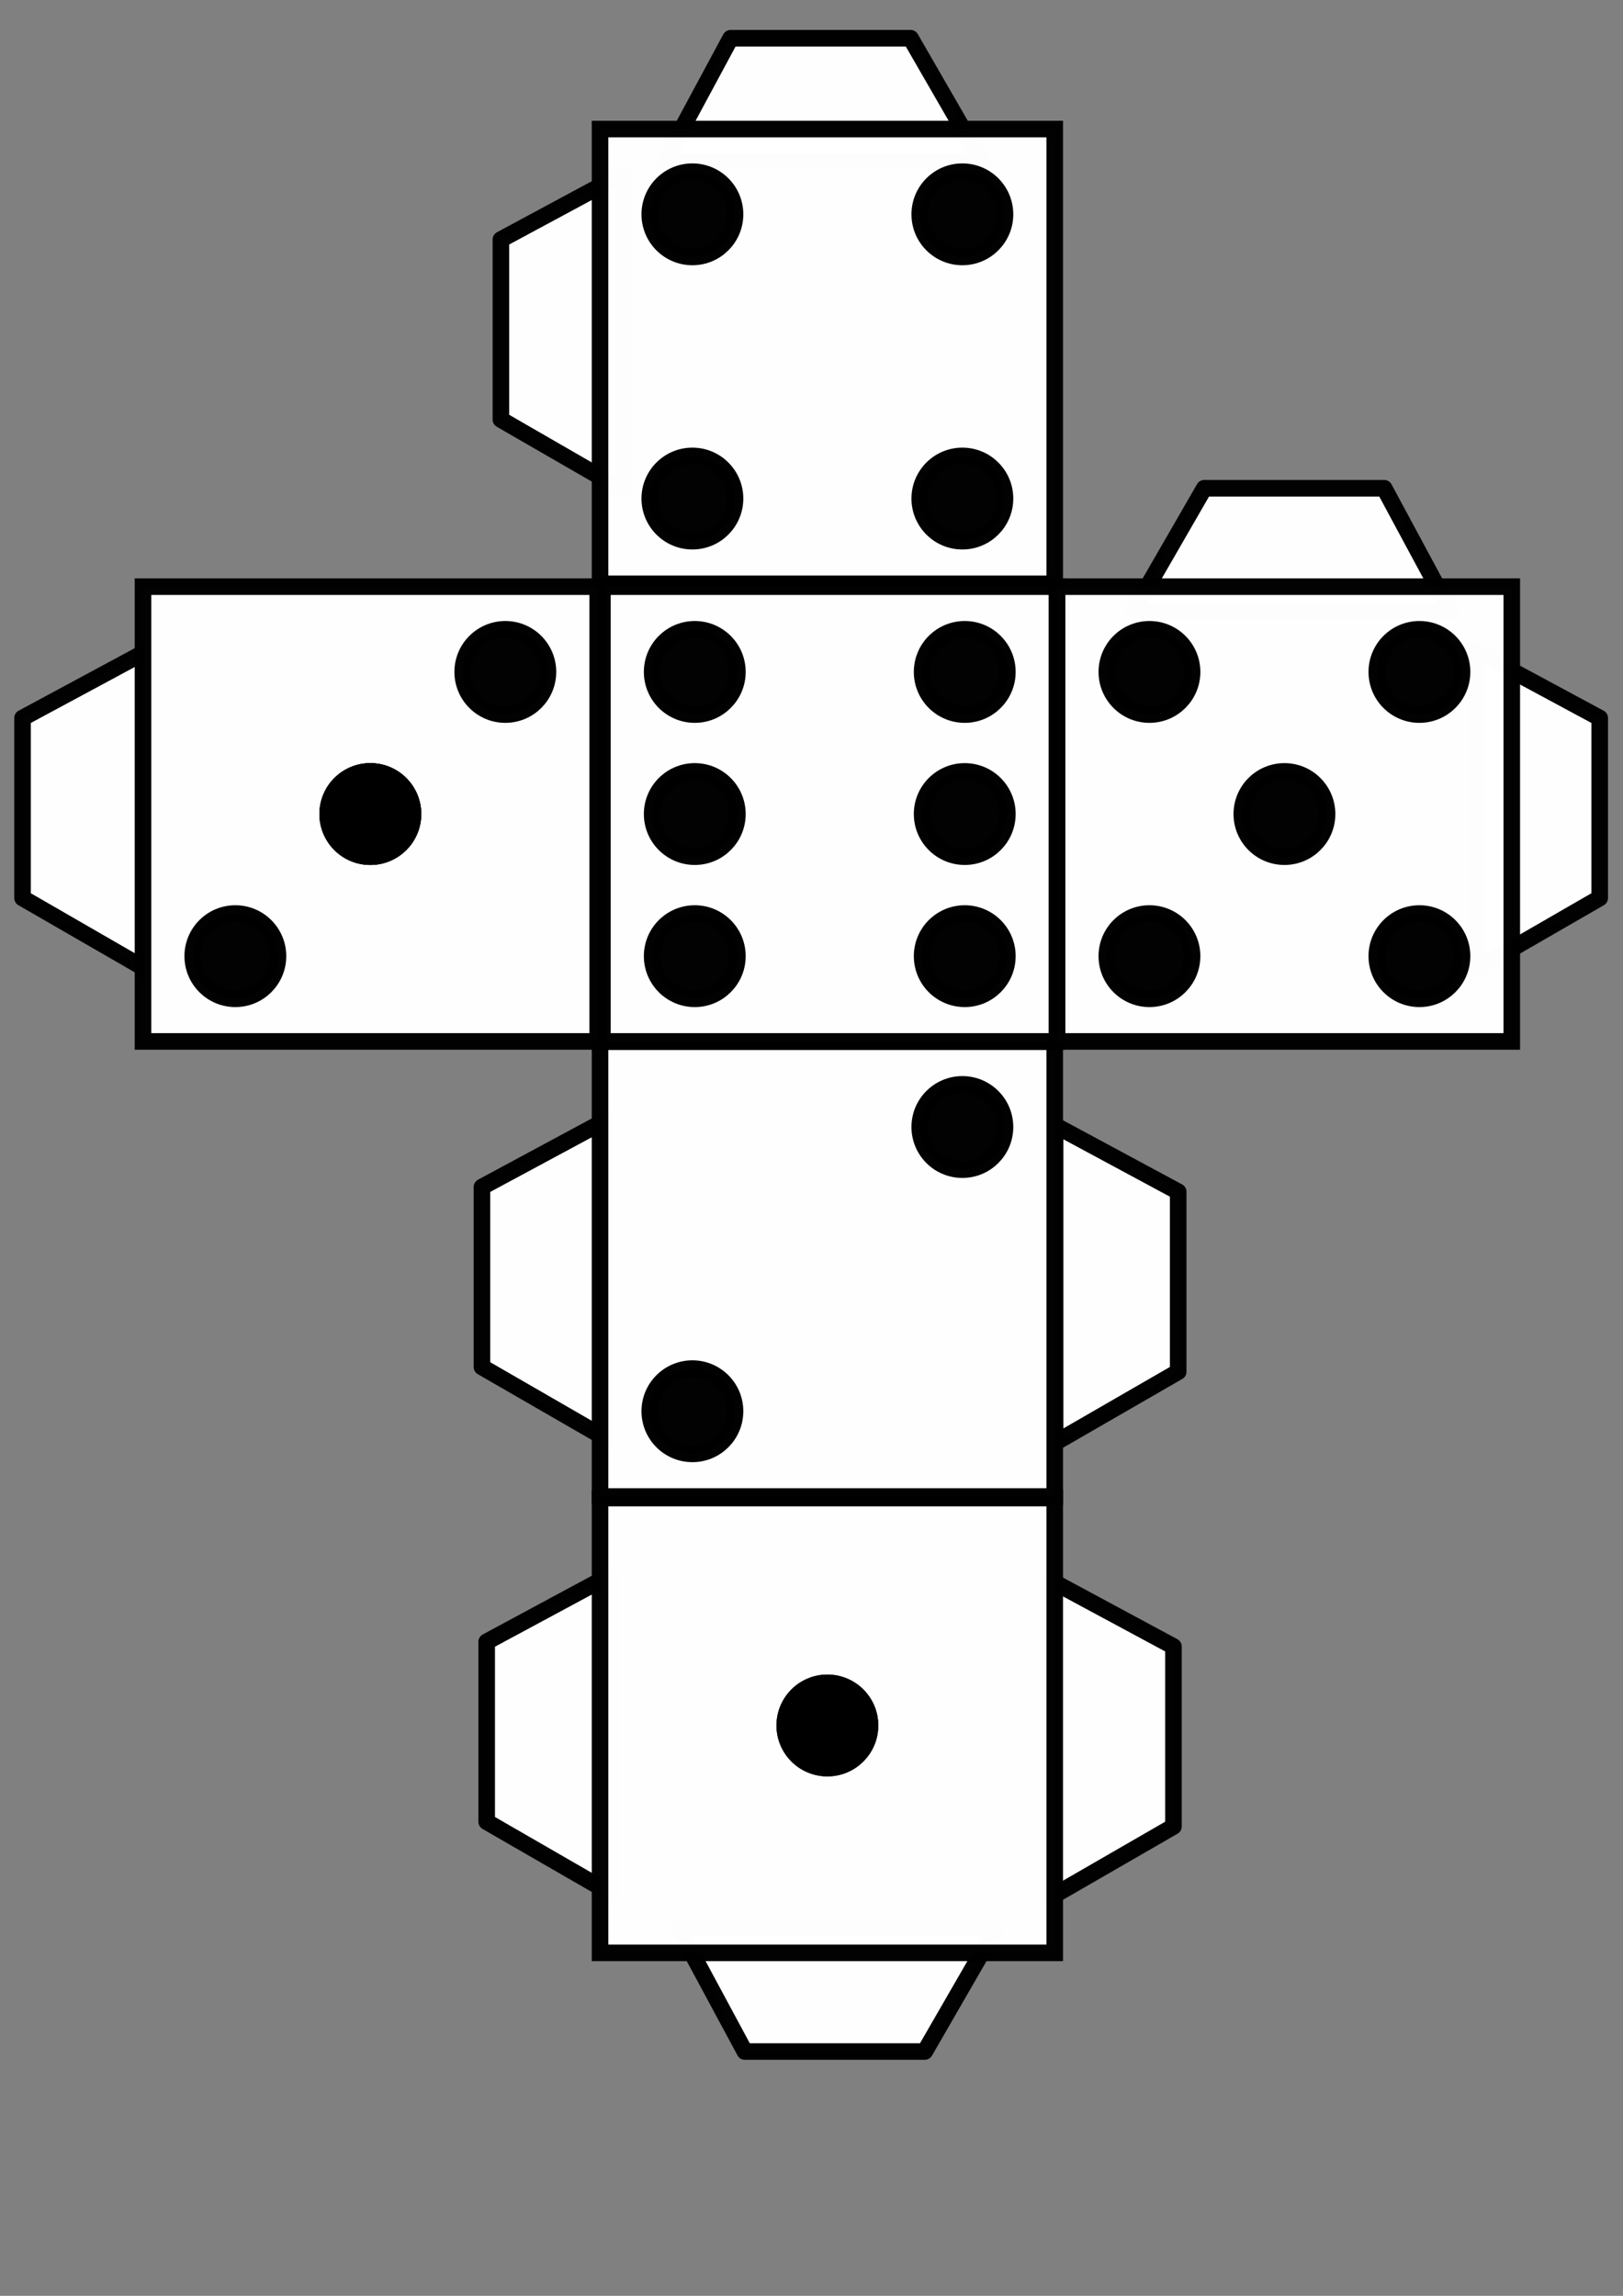 <?xml version="1.0" encoding="UTF-8" standalone="no"?>
<!-- Created with Inkscape (http://www.inkscape.org/) -->
<svg xmlns:dc="http://purl.org/dc/elements/1.1/" xmlns:cc="http://creativecommons.org/ns#" xmlns:rdf="http://www.w3.org/1999/02/22-rdf-syntax-ns#" xmlns:svg="http://www.w3.org/2000/svg" xmlns="http://www.w3.org/2000/svg" xmlns:sodipodi="http://sodipodi.sourceforge.net/DTD/sodipodi-0.dtd" xmlns:inkscape="http://www.inkscape.org/namespaces/inkscape" width="744.094" height="1052.362" id="svg2" version="1.1" inkscape:version="0.48.0 r9654" sodipodi:docname="New document 1">
  <rect width="100%" height="100%" fill="#808080" stroke="none"/>
  <defs id="defs4"/>
  <sodipodi:namedview id="base" pagecolor="#ffffff" bordercolor="#666666" borderopacity="1.0" inkscape:pageopacity="0.0" inkscape:pageshadow="2" inkscape:zoom="0.46751965" inkscape:cx="372.04724" inkscape:cy="526.18109" inkscape:document-units="px" inkscape:current-layer="layer1" showgrid="false" inkscape:window-width="896" inkscape:window-height="710" inkscape:window-x="63" inkscape:window-y="0" inkscape:window-maximized="0"/>
  <g inkscape:label="Layer 1" inkscape:groupmode="layer" id="layer1">
    <g id="g4716" transform="matrix(1.52,0,0,1.52,-185.097,-215.152)">
      <path sodipodi:nodetypes="ccccc" inkscape:connector-curvature="0" id="path4708" d="m 267.143,499.505 37.143,-20 0,95.714 -37.143,-21.429 z" style="opacity:0.99;color:#000000;fill:#ffffff;fill-opacity:1;fill-rule:nonzero;stroke:#000000;stroke-width:5;stroke-linecap:butt;stroke-linejoin:round;stroke-miterlimit:4;stroke-opacity:1;stroke-dashoffset:0;marker:none;visibility:visible;display:inline;overflow:visible;enable-background:accumulate"/>
      <path style="opacity:0.99;color:#000000;fill:#ffffff;fill-opacity:1;fill-rule:nonzero;stroke:#000000;stroke-width:5;stroke-linecap:butt;stroke-linejoin:round;stroke-miterlimit:4;stroke-opacity:1;stroke-dashoffset:0;marker:none;visibility:visible;display:inline;overflow:visible;enable-background:accumulate" d="m 268.571,636.648 37.143,-20 0,95.714 -37.143,-21.429 z" id="path4710" inkscape:connector-curvature="0" sodipodi:nodetypes="ccccc"/>
      <path style="opacity:0.99;color:#000000;fill:#ffffff;fill-opacity:1;fill-rule:nonzero;stroke:#000000;stroke-width:5;stroke-linecap:butt;stroke-linejoin:round;stroke-miterlimit:4;stroke-opacity:1;stroke-dashoffset:0;marker:none;visibility:visible;display:inline;overflow:visible;enable-background:accumulate" d="m 477.143,500.934 -37.143,-20 0,95.714 37.143,-21.429 z" id="path4712" inkscape:connector-curvature="0" sodipodi:nodetypes="ccccc"/>
      <path sodipodi:nodetypes="ccccc" inkscape:connector-curvature="0" id="path4714" d="m 475.714,638.076 -37.143,-20 0,95.714 37.143,-21.429 z" style="opacity:0.99;color:#000000;fill:#ffffff;fill-opacity:1;fill-rule:nonzero;stroke:#000000;stroke-width:5;stroke-linecap:butt;stroke-linejoin:round;stroke-miterlimit:4;stroke-opacity:1;stroke-dashoffset:0;marker:none;visibility:visible;display:inline;overflow:visible;enable-background:accumulate"/>
      <path sodipodi:nodetypes="ccccc" inkscape:connector-curvature="0" id="path4706" d="m 539.286,288.791 20,37.143 -95.714,0 21.429,-37.143 z" style="opacity:0.99;color:#000000;fill:#ffffff;fill-opacity:1;fill-rule:nonzero;stroke:#000000;stroke-width:5;stroke-linecap:butt;stroke-linejoin:round;stroke-miterlimit:4;stroke-opacity:1;stroke-dashoffset:0;marker:none;visibility:visible;display:inline;overflow:visible;enable-background:accumulate"/>
      <path sodipodi:nodetypes="ccccc" inkscape:connector-curvature="0" id="path4704" d="m 346.429,760.219 -20,-37.143 95.714,0 -21.429,37.143 z" style="opacity:0.99;color:#000000;fill:#ffffff;fill-opacity:1;fill-rule:nonzero;stroke:#000000;stroke-width:5;stroke-linecap:butt;stroke-linejoin:round;stroke-miterlimit:4;stroke-opacity:1;stroke-dashoffset:0;marker:none;visibility:visible;display:inline;overflow:visible;enable-background:accumulate"/>
      <path style="opacity:0.99;color:#000000;fill:#ffffff;fill-opacity:1;fill-rule:nonzero;stroke:#000000;stroke-width:5;stroke-linecap:butt;stroke-linejoin:round;stroke-miterlimit:4;stroke-opacity:1;stroke-dashoffset:0;marker:none;visibility:visible;display:inline;overflow:visible;enable-background:accumulate" d="m 342.143,153.076 -20,37.143 95.714,0 -21.429,-37.143 z" id="path4702" inkscape:connector-curvature="0" sodipodi:nodetypes="ccccc"/>
      <path sodipodi:nodetypes="ccccc" inkscape:connector-curvature="0" id="rect4695" d="m 604.286,358.076 -37.143,-20 0,95.714 37.143,-21.429 z" style="opacity:0.99;color:#000000;fill:#ffffff;fill-opacity:1;fill-rule:nonzero;stroke:#000000;stroke-width:5;stroke-linecap:butt;stroke-linejoin:round;stroke-miterlimit:4;stroke-opacity:1;stroke-dashoffset:0;marker:none;visibility:visible;display:inline;overflow:visible;enable-background:accumulate"/>
      <path style="opacity:0.99;color:#000000;fill:#ffffff;fill-opacity:1;fill-rule:nonzero;stroke:#000000;stroke-width:5;stroke-linecap:butt;stroke-linejoin:round;stroke-miterlimit:4;stroke-opacity:1;stroke-dashoffset:0;marker:none;visibility:visible;display:inline;overflow:visible;enable-background:accumulate" d="m 272.857,213.791 37.143,-20 0,95.714 -37.143,-21.429 z" id="path4698" inkscape:connector-curvature="0" sodipodi:nodetypes="ccccc"/>
      <path sodipodi:nodetypes="ccccc" inkscape:connector-curvature="0" id="path4700" d="m 128.571,358.076 37.143,-20 0,95.714 -37.143,-21.429 z" style="opacity:0.99;color:#000000;fill:#ffffff;fill-opacity:1;fill-rule:nonzero;stroke:#000000;stroke-width:5;stroke-linecap:butt;stroke-linejoin:round;stroke-miterlimit:4;stroke-opacity:1;stroke-dashoffset:0;marker:none;visibility:visible;display:inline;overflow:visible;enable-background:accumulate"/>
      <g transform="translate(0,1.429)" id="g4651">
        <rect style="opacity:0.99;color:#000000;fill:#ffffff;fill-opacity:1;fill-rule:nonzero;stroke:#000000;stroke-width:5;stroke-miterlimit:4;stroke-opacity:1;stroke-dasharray:none;marker:none;visibility:visible;display:inline;overflow:visible;enable-background:accumulate" id="rect2985" width="137.143" height="137.143" x="302.762" y="179.038"/>
        <g id="g4645" transform="translate(0,1.9775391e-5)">
          <path transform="translate(54.904,-234.753)" d="m 288.571,439.505 c 0,7.101 -5.756,12.857 -12.857,12.857 -7.101,0 -12.857,-5.756 -12.857,-12.857 0,-7.101 5.756,-12.857 12.857,-12.857 7.101,0 12.857,5.756 12.857,12.857 z" sodipodi:ry="12.857142" sodipodi:rx="12.857142" sodipodi:cy="439.50504" sodipodi:cx="275.71429" id="path3755" style="opacity:0.99;color:#000000;fill:#000000;fill-opacity:1;fill-rule:nonzero;stroke:#000000;stroke-width:5;stroke-linecap:butt;stroke-linejoin:round;stroke-miterlimit:4;stroke-opacity:1;stroke-dasharray:none;stroke-dashoffset:0;marker:none;visibility:visible;display:inline;overflow:visible;enable-background:accumulate" sodipodi:type="arc"/>
          <path transform="translate(54.904,-149.038)" d="m 288.571,439.505 c 0,7.101 -5.756,12.857 -12.857,12.857 -7.101,0 -12.857,-5.756 -12.857,-12.857 0,-7.101 5.756,-12.857 12.857,-12.857 7.101,0 12.857,5.756 12.857,12.857 z" sodipodi:ry="12.857142" sodipodi:rx="12.857142" sodipodi:cy="439.50504" sodipodi:cx="275.71429" id="path3759" style="opacity:0.99;color:#000000;fill:#000000;fill-opacity:1;fill-rule:nonzero;stroke:#000000;stroke-width:5;stroke-linecap:butt;stroke-linejoin:round;stroke-miterlimit:4;stroke-opacity:1;stroke-dasharray:none;stroke-dashoffset:0;marker:none;visibility:visible;display:inline;overflow:visible;enable-background:accumulate" sodipodi:type="arc"/>
          <path sodipodi:type="arc" style="opacity:0.99;color:#000000;fill:#000000;fill-opacity:1;fill-rule:nonzero;stroke:#000000;stroke-width:5;stroke-linecap:butt;stroke-linejoin:round;stroke-miterlimit:4;stroke-opacity:1;stroke-dasharray:none;stroke-dashoffset:0;marker:none;visibility:visible;display:inline;overflow:visible;enable-background:accumulate" id="path3788" sodipodi:cx="275.71429" sodipodi:cy="439.50504" sodipodi:rx="12.857142" sodipodi:ry="12.857142" d="m 288.571,439.505 c 0,7.101 -5.756,12.857 -12.857,12.857 -7.101,0 -12.857,-5.756 -12.857,-12.857 0,-7.101 5.756,-12.857 12.857,-12.857 7.101,0 12.857,5.756 12.857,12.857 z" transform="translate(136.333,-234.753)"/>
          <path sodipodi:type="arc" style="opacity:0.99;color:#000000;fill:#000000;fill-opacity:1;fill-rule:nonzero;stroke:#000000;stroke-width:5;stroke-linecap:butt;stroke-linejoin:round;stroke-miterlimit:4;stroke-opacity:1;stroke-dasharray:none;stroke-dashoffset:0;marker:none;visibility:visible;display:inline;overflow:visible;enable-background:accumulate" id="path3792" sodipodi:cx="275.71429" sodipodi:cy="439.50504" sodipodi:rx="12.857142" sodipodi:ry="12.857142" d="m 288.571,439.505 c 0,7.101 -5.756,12.857 -12.857,12.857 -7.101,0 -12.857,-5.756 -12.857,-12.857 0,-7.101 5.756,-12.857 12.857,-12.857 7.101,0 12.857,5.756 12.857,12.857 z" transform="translate(136.333,-149.038)"/>
        </g>
      </g>
      <g id="g4690">
        <rect y="593.324" x="302.762" height="137.143" width="137.143" id="rect3904" style="opacity:0.99;color:#000000;fill:#ffffff;fill-opacity:1;fill-rule:nonzero;stroke:#000000;stroke-width:5;stroke-miterlimit:4;stroke-opacity:1;stroke-dasharray:none;marker:none;visibility:visible;display:inline;overflow:visible;enable-background:accumulate"/>
        <path d="m 288.571,439.505 c 0,7.101 -5.756,12.857 -12.857,12.857 -7.101,0 -12.857,-5.756 -12.857,-12.857 0,-7.101 5.756,-12.857 12.857,-12.857 7.101,0 12.857,5.756 12.857,12.857 z" sodipodi:ry="12.857142" sodipodi:rx="12.857142" sodipodi:cy="439.50504" sodipodi:cx="275.71429" id="path3920" style="opacity:0.99;color:#000000;fill:#000000;fill-opacity:1;fill-rule:nonzero;stroke:#000000;stroke-width:5;stroke-linecap:butt;stroke-linejoin:round;stroke-miterlimit:4;stroke-opacity:1;stroke-dasharray:none;stroke-dashoffset:0;marker:none;visibility:visible;display:inline;overflow:visible;enable-background:accumulate" sodipodi:type="arc" transform="translate(95.619,222.39)"/>
        <path transform="translate(95.619,222.39)" sodipodi:type="arc" style="opacity:0.99;color:#000000;fill:#000000;fill-opacity:1;fill-rule:nonzero;stroke:#000000;stroke-width:5;stroke-linecap:butt;stroke-linejoin:round;stroke-miterlimit:4;stroke-opacity:1;stroke-dasharray:none;stroke-dashoffset:0;marker:none;visibility:visible;display:inline;overflow:visible;enable-background:accumulate" id="path3926" sodipodi:cx="275.71429" sodipodi:cy="439.50504" sodipodi:rx="12.857142" sodipodi:ry="12.857142" d="m 288.571,439.505 c 0,7.101 -5.756,12.857 -12.857,12.857 -7.101,0 -12.857,-5.756 -12.857,-12.857 0,-7.101 5.756,-12.857 12.857,-12.857 7.101,0 12.857,5.756 12.857,12.857 z"/>
      </g>
      <g id="g4685">
        <rect style="opacity:0.99;color:#000000;fill:#ffffff;fill-opacity:1;fill-rule:nonzero;stroke:#000000;stroke-width:5;stroke-miterlimit:4;stroke-opacity:1;stroke-dasharray:none;marker:none;visibility:visible;display:inline;overflow:visible;enable-background:accumulate" id="rect3940" width="137.143" height="137.143" x="302.762" y="455.705"/>
        <path sodipodi:type="arc" style="opacity:0.99;color:#000000;fill:#000000;fill-opacity:1;fill-rule:nonzero;stroke:#000000;stroke-width:5;stroke-linecap:butt;stroke-linejoin:round;stroke-miterlimit:4;stroke-opacity:1;stroke-dasharray:none;stroke-dashoffset:0;marker:none;visibility:visible;display:inline;overflow:visible;enable-background:accumulate" id="path3950" sodipodi:cx="275.71429" sodipodi:cy="439.50504" sodipodi:rx="12.857142" sodipodi:ry="12.857142" d="m 288.571,439.505 c 0,7.101 -5.756,12.857 -12.857,12.857 -7.101,0 -12.857,-5.756 -12.857,-12.857 0,-7.101 5.756,-12.857 12.857,-12.857 7.101,0 12.857,5.756 12.857,12.857 z" transform="translate(54.904,127.628)"/>
        <path transform="translate(136.333,41.914)" d="m 288.571,439.505 c 0,7.101 -5.756,12.857 -12.857,12.857 -7.101,0 -12.857,-5.756 -12.857,-12.857 0,-7.101 5.756,-12.857 12.857,-12.857 7.101,0 12.857,5.756 12.857,12.857 z" sodipodi:ry="12.857142" sodipodi:rx="12.857142" sodipodi:cy="439.50504" sodipodi:cx="275.71429" id="path3968" style="opacity:0.99;color:#000000;fill:#000000;fill-opacity:1;fill-rule:nonzero;stroke:#000000;stroke-width:5;stroke-linecap:butt;stroke-linejoin:round;stroke-miterlimit:4;stroke-opacity:1;stroke-dasharray:none;stroke-dashoffset:0;marker:none;visibility:visible;display:inline;overflow:visible;enable-background:accumulate" sodipodi:type="arc"/>
      </g>
      <g id="g4668">
        <rect y="318.467" x="303.476" height="137.143" width="137.143" id="rect3832" style="opacity:0.99;color:#000000;fill:#ffffff;fill-opacity:1;fill-rule:nonzero;stroke:#000000;stroke-width:5;stroke-miterlimit:4;stroke-opacity:1;stroke-dasharray:none;marker:none;visibility:visible;display:inline;overflow:visible;enable-background:accumulate"/>
        <path transform="translate(55.619,-95.324)" d="m 288.571,439.505 c 0,7.101 -5.756,12.857 -12.857,12.857 -7.101,0 -12.857,-5.756 -12.857,-12.857 0,-7.101 5.756,-12.857 12.857,-12.857 7.101,0 12.857,5.756 12.857,12.857 z" sodipodi:ry="12.857142" sodipodi:rx="12.857142" sodipodi:cy="439.50504" sodipodi:cx="275.71429" id="path3838" style="opacity:0.99;color:#000000;fill:#000000;fill-opacity:1;fill-rule:nonzero;stroke:#000000;stroke-width:5;stroke-linecap:butt;stroke-linejoin:round;stroke-miterlimit:4;stroke-opacity:1;stroke-dasharray:none;stroke-dashoffset:0;marker:none;visibility:visible;display:inline;overflow:visible;enable-background:accumulate" sodipodi:type="arc"/>
        <path transform="translate(55.619,-52.467)" sodipodi:type="arc" style="opacity:0.99;color:#000000;fill:#000000;fill-opacity:1;fill-rule:nonzero;stroke:#000000;stroke-width:5;stroke-linecap:butt;stroke-linejoin:round;stroke-miterlimit:4;stroke-opacity:1;stroke-dasharray:none;stroke-dashoffset:0;marker:none;visibility:visible;display:inline;overflow:visible;enable-background:accumulate" id="path3840" sodipodi:cx="275.71429" sodipodi:cy="439.50504" sodipodi:rx="12.857142" sodipodi:ry="12.857142" d="m 288.571,439.505 c 0,7.101 -5.756,12.857 -12.857,12.857 -7.101,0 -12.857,-5.756 -12.857,-12.857 0,-7.101 5.756,-12.857 12.857,-12.857 7.101,0 12.857,5.756 12.857,12.857 z"/>
        <path transform="translate(55.619,-9.61)" d="m 288.571,439.505 c 0,7.101 -5.756,12.857 -12.857,12.857 -7.101,0 -12.857,-5.756 -12.857,-12.857 0,-7.101 5.756,-12.857 12.857,-12.857 7.101,0 12.857,5.756 12.857,12.857 z" sodipodi:ry="12.857142" sodipodi:rx="12.857142" sodipodi:cy="439.50504" sodipodi:cx="275.71429" id="path3842" style="opacity:0.99;color:#000000;fill:#000000;fill-opacity:1;fill-rule:nonzero;stroke:#000000;stroke-width:5;stroke-linecap:butt;stroke-linejoin:round;stroke-miterlimit:4;stroke-opacity:1;stroke-dasharray:none;stroke-dashoffset:0;marker:none;visibility:visible;display:inline;overflow:visible;enable-background:accumulate" sodipodi:type="arc"/>
        <path sodipodi:type="arc" style="opacity:0.99;color:#000000;fill:#000000;fill-opacity:1;fill-rule:nonzero;stroke:#000000;stroke-width:5;stroke-linecap:butt;stroke-linejoin:round;stroke-miterlimit:4;stroke-opacity:1;stroke-dasharray:none;stroke-dashoffset:0;marker:none;visibility:visible;display:inline;overflow:visible;enable-background:accumulate" id="path3860" sodipodi:cx="275.71429" sodipodi:cy="439.50504" sodipodi:rx="12.857142" sodipodi:ry="12.857142" d="m 288.571,439.505 c 0,7.101 -5.756,12.857 -12.857,12.857 -7.101,0 -12.857,-5.756 -12.857,-12.857 0,-7.101 5.756,-12.857 12.857,-12.857 7.101,0 12.857,5.756 12.857,12.857 z" transform="translate(137.047,-95.324)"/>
        <path d="m 288.571,439.505 c 0,7.101 -5.756,12.857 -12.857,12.857 -7.101,0 -12.857,-5.756 -12.857,-12.857 0,-7.101 5.756,-12.857 12.857,-12.857 7.101,0 12.857,5.756 12.857,12.857 z" sodipodi:ry="12.857142" sodipodi:rx="12.857142" sodipodi:cy="439.50504" sodipodi:cx="275.71429" id="path3862" style="opacity:0.99;color:#000000;fill:#000000;fill-opacity:1;fill-rule:nonzero;stroke:#000000;stroke-width:5;stroke-linecap:butt;stroke-linejoin:round;stroke-miterlimit:4;stroke-opacity:1;stroke-dasharray:none;stroke-dashoffset:0;marker:none;visibility:visible;display:inline;overflow:visible;enable-background:accumulate" sodipodi:type="arc" transform="translate(137.047,-52.467)"/>
        <path sodipodi:type="arc" style="opacity:0.99;color:#000000;fill:#000000;fill-opacity:1;fill-rule:nonzero;stroke:#000000;stroke-width:5;stroke-linecap:butt;stroke-linejoin:round;stroke-miterlimit:4;stroke-opacity:1;stroke-dasharray:none;stroke-dashoffset:0;marker:none;visibility:visible;display:inline;overflow:visible;enable-background:accumulate" id="path3864" sodipodi:cx="275.71429" sodipodi:cy="439.50504" sodipodi:rx="12.857142" sodipodi:ry="12.857142" d="m 288.571,439.505 c 0,7.101 -5.756,12.857 -12.857,12.857 -7.101,0 -12.857,-5.756 -12.857,-12.857 0,-7.101 5.756,-12.857 12.857,-12.857 7.101,0 12.857,5.756 12.857,12.857 z" transform="translate(137.047,-9.61)"/>
      </g>
      <g id="g4677">
        <rect y="318.467" x="164.904" height="137.143" width="137.143" id="rect3976" style="opacity:0.99;color:#000000;fill:#ffffff;fill-opacity:1;fill-rule:nonzero;stroke:#000000;stroke-width:5;stroke-miterlimit:4;stroke-opacity:1;stroke-dasharray:none;marker:none;visibility:visible;display:inline;overflow:visible;enable-background:accumulate"/>
        <path transform="translate(-82.953,-9.61)" d="m 288.571,439.505 c 0,7.101 -5.756,12.857 -12.857,12.857 -7.101,0 -12.857,-5.756 -12.857,-12.857 0,-7.101 5.756,-12.857 12.857,-12.857 7.101,0 12.857,5.756 12.857,12.857 z" sodipodi:ry="12.857142" sodipodi:rx="12.857142" sodipodi:cy="439.50504" sodipodi:cx="275.71429" id="path3986" style="opacity:0.99;color:#000000;fill:#000000;fill-opacity:1;fill-rule:nonzero;stroke:#000000;stroke-width:5;stroke-linecap:butt;stroke-linejoin:round;stroke-miterlimit:4;stroke-opacity:1;stroke-dasharray:none;stroke-dashoffset:0;marker:none;visibility:visible;display:inline;overflow:visible;enable-background:accumulate" sodipodi:type="arc"/>
        <path d="m 288.571,439.505 c 0,7.101 -5.756,12.857 -12.857,12.857 -7.101,0 -12.857,-5.756 -12.857,-12.857 0,-7.101 5.756,-12.857 12.857,-12.857 7.101,0 12.857,5.756 12.857,12.857 z" sodipodi:ry="12.857142" sodipodi:rx="12.857142" sodipodi:cy="439.50504" sodipodi:cx="275.71429" id="path3992" style="opacity:0.99;color:#000000;fill:#000000;fill-opacity:1;fill-rule:nonzero;stroke:#000000;stroke-width:5;stroke-linecap:butt;stroke-linejoin:round;stroke-miterlimit:4;stroke-opacity:1;stroke-dasharray:none;stroke-dashoffset:0;marker:none;visibility:visible;display:inline;overflow:visible;enable-background:accumulate" sodipodi:type="arc" transform="translate(-42.238,-52.467)"/>
        <path transform="translate(-42.238,-52.467)" sodipodi:type="arc" style="opacity:0.99;color:#000000;fill:#000000;fill-opacity:1;fill-rule:nonzero;stroke:#000000;stroke-width:5;stroke-linecap:butt;stroke-linejoin:round;stroke-miterlimit:4;stroke-opacity:1;stroke-dasharray:none;stroke-dashoffset:0;marker:none;visibility:visible;display:inline;overflow:visible;enable-background:accumulate" id="path3998" sodipodi:cx="275.71429" sodipodi:cy="439.50504" sodipodi:rx="12.857142" sodipodi:ry="12.857142" d="m 288.571,439.505 c 0,7.101 -5.756,12.857 -12.857,12.857 -7.101,0 -12.857,-5.756 -12.857,-12.857 0,-7.101 5.756,-12.857 12.857,-12.857 7.101,0 12.857,5.756 12.857,12.857 z"/>
        <path sodipodi:type="arc" style="opacity:0.99;color:#000000;fill:#000000;fill-opacity:1;fill-rule:nonzero;stroke:#000000;stroke-width:5;stroke-linecap:butt;stroke-linejoin:round;stroke-miterlimit:4;stroke-opacity:1;stroke-dasharray:none;stroke-dashoffset:0;marker:none;visibility:visible;display:inline;overflow:visible;enable-background:accumulate" id="path4004" sodipodi:cx="275.71429" sodipodi:cy="439.50504" sodipodi:rx="12.857142" sodipodi:ry="12.857142" d="m 288.571,439.505 c 0,7.101 -5.756,12.857 -12.857,12.857 -7.101,0 -12.857,-5.756 -12.857,-12.857 0,-7.101 5.756,-12.857 12.857,-12.857 7.101,0 12.857,5.756 12.857,12.857 z" transform="translate(-1.524,-95.324)"/>
        <path transform="translate(-42.238,-52.467)" sodipodi:type="arc" style="opacity:0.99;color:#000000;fill:#000000;fill-opacity:1;fill-rule:nonzero;stroke:#000000;stroke-width:5;stroke-linecap:butt;stroke-linejoin:round;stroke-miterlimit:4;stroke-opacity:1;stroke-dasharray:none;stroke-dashoffset:0;marker:none;visibility:visible;display:inline;overflow:visible;enable-background:accumulate" id="path4634" sodipodi:cx="275.71429" sodipodi:cy="439.50504" sodipodi:rx="12.857142" sodipodi:ry="12.857142" d="m 288.571,439.505 c 0,7.101 -5.756,12.857 -12.857,12.857 -7.101,0 -12.857,-5.756 -12.857,-12.857 0,-7.101 5.756,-12.857 12.857,-12.857 7.101,0 12.857,5.756 12.857,12.857 z"/>
      </g>
      <g id="g4659">
        <rect style="opacity:0.99;color:#000000;fill:#ffffff;fill-opacity:1;fill-rule:nonzero;stroke:#000000;stroke-width:5;stroke-miterlimit:4;stroke-opacity:1;stroke-dasharray:none;marker:none;visibility:visible;display:inline;overflow:visible;enable-background:accumulate" id="rect3868" width="137.143" height="137.143" x="440.619" y="318.467"/>
        <path sodipodi:type="arc" style="opacity:0.99;color:#000000;fill:#000000;fill-opacity:1;fill-rule:nonzero;stroke:#000000;stroke-width:5;stroke-linecap:butt;stroke-linejoin:round;stroke-miterlimit:4;stroke-opacity:1;stroke-dasharray:none;stroke-dashoffset:0;marker:none;visibility:visible;display:inline;overflow:visible;enable-background:accumulate" id="path3874" sodipodi:cx="275.71429" sodipodi:cy="439.50504" sodipodi:rx="12.857142" sodipodi:ry="12.857142" d="m 288.571,439.505 c 0,7.101 -5.756,12.857 -12.857,12.857 -7.101,0 -12.857,-5.756 -12.857,-12.857 0,-7.101 5.756,-12.857 12.857,-12.857 7.101,0 12.857,5.756 12.857,12.857 z" transform="translate(192.762,-95.324)"/>
        <path transform="translate(274.19,-9.61)" d="m 288.571,439.505 c 0,7.101 -5.756,12.857 -12.857,12.857 -7.101,0 -12.857,-5.756 -12.857,-12.857 0,-7.101 5.756,-12.857 12.857,-12.857 7.101,0 12.857,5.756 12.857,12.857 z" sodipodi:ry="12.857142" sodipodi:rx="12.857142" sodipodi:cy="439.50504" sodipodi:cx="275.71429" id="path3900" style="opacity:0.99;color:#000000;fill:#000000;fill-opacity:1;fill-rule:nonzero;stroke:#000000;stroke-width:5;stroke-linecap:butt;stroke-linejoin:round;stroke-miterlimit:4;stroke-opacity:1;stroke-dasharray:none;stroke-dashoffset:0;marker:none;visibility:visible;display:inline;overflow:visible;enable-background:accumulate" sodipodi:type="arc"/>
        <g id="g4640" transform="translate(275.714,0)">
          <path transform="translate(-82.953,-9.61)" d="m 288.571,439.505 c 0,7.101 -5.756,12.857 -12.857,12.857 -7.101,0 -12.857,-5.756 -12.857,-12.857 0,-7.101 5.756,-12.857 12.857,-12.857 7.101,0 12.857,5.756 12.857,12.857 z" sodipodi:ry="12.857142" sodipodi:rx="12.857142" sodipodi:cy="439.50504" sodipodi:cx="275.71429" id="path4632" style="opacity:0.99;color:#000000;fill:#000000;fill-opacity:1;fill-rule:nonzero;stroke:#000000;stroke-width:5;stroke-linecap:butt;stroke-linejoin:round;stroke-miterlimit:4;stroke-opacity:1;stroke-dasharray:none;stroke-dashoffset:0;marker:none;visibility:visible;display:inline;overflow:visible;enable-background:accumulate" sodipodi:type="arc"/>
          <path transform="translate(-42.238,-52.467)" sodipodi:type="arc" style="opacity:0.99;color:#000000;fill:#000000;fill-opacity:1;fill-rule:nonzero;stroke:#000000;stroke-width:5;stroke-linecap:butt;stroke-linejoin:round;stroke-miterlimit:4;stroke-opacity:1;stroke-dasharray:none;stroke-dashoffset:0;marker:none;visibility:visible;display:inline;overflow:visible;enable-background:accumulate" id="path4636" sodipodi:cx="275.71429" sodipodi:cy="439.50504" sodipodi:rx="12.857142" sodipodi:ry="12.857142" d="m 288.571,439.505 c 0,7.101 -5.756,12.857 -12.857,12.857 -7.101,0 -12.857,-5.756 -12.857,-12.857 0,-7.101 5.756,-12.857 12.857,-12.857 7.101,0 12.857,5.756 12.857,12.857 z"/>
          <path sodipodi:type="arc" style="opacity:0.99;color:#000000;fill:#000000;fill-opacity:1;fill-rule:nonzero;stroke:#000000;stroke-width:5;stroke-linecap:butt;stroke-linejoin:round;stroke-miterlimit:4;stroke-opacity:1;stroke-dasharray:none;stroke-dashoffset:0;marker:none;visibility:visible;display:inline;overflow:visible;enable-background:accumulate" id="path4638" sodipodi:cx="275.71429" sodipodi:cy="439.50504" sodipodi:rx="12.857142" sodipodi:ry="12.857142" d="m 288.571,439.505 c 0,7.101 -5.756,12.857 -12.857,12.857 -7.101,0 -12.857,-5.756 -12.857,-12.857 0,-7.101 5.756,-12.857 12.857,-12.857 7.101,0 12.857,5.756 12.857,12.857 z" transform="translate(-1.524,-95.324)"/>
        </g>
      </g>
    </g>
  </g>
</svg>
